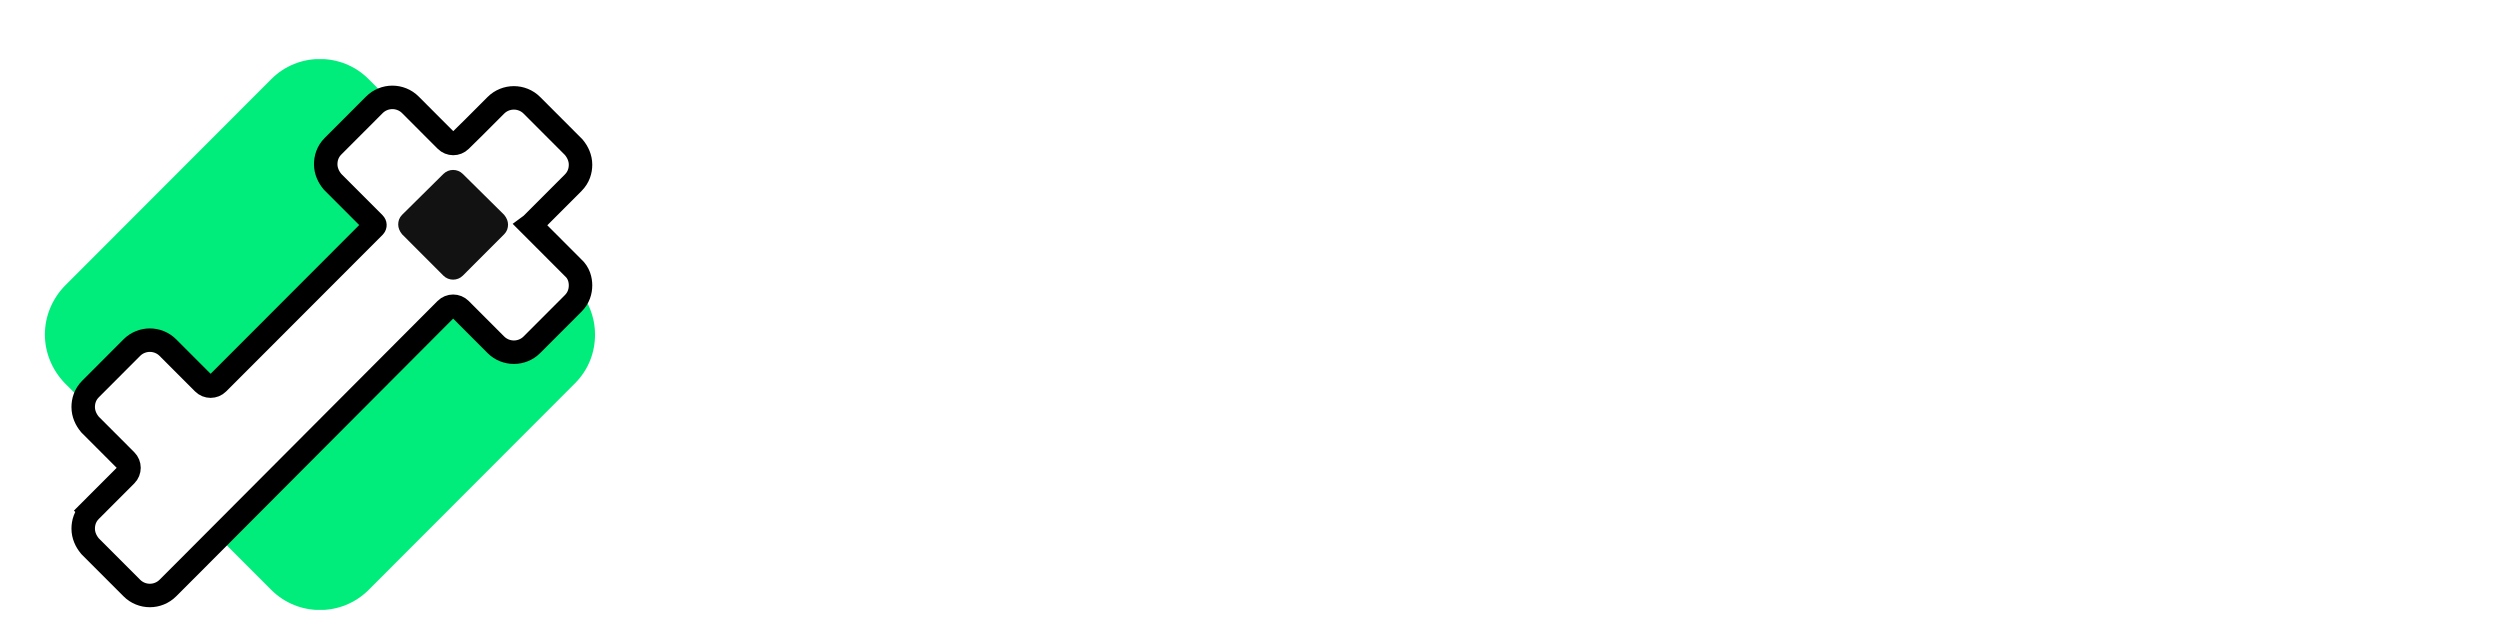 <svg width="213" height="54" viewBox="0 0 213 54" fill="none" xmlns="http://www.w3.org/2000/svg">
    <g filter="url(#filter0_dd_123_71659)">
        <g clip-path="url(#clip0_123_71659)">
            <path fill-rule="evenodd" clip-rule="evenodd" d="M48.999 30.645L31.401 48.263C29.124 50.543 25.397 50.543 23.12 48.263L18.914 44.053L38.276 24.638C38.459 24.454 38.755 24.454 38.939 24.637L41.959 27.661C42.964 28.667 44.6 28.667 45.604 27.661L49.124 24.138C49.405 23.857 49.59 23.547 49.706 23.236C50.361 24.226 50.697 25.363 50.697 26.5C50.697 27.992 50.159 29.485 48.999 30.645ZM43.938 17.287C43.953 17.33 43.978 17.37 44.012 17.404L48.13 21.526C48.378 21.733 48.461 22.023 48.461 22.313C48.461 22.604 48.378 22.894 48.13 23.142L44.61 26.666C44.155 27.122 43.409 27.122 42.954 26.666L39.933 23.642C39.2 22.908 38.012 22.909 37.28 23.643L17.919 43.057L11.656 36.787C11.593 36.697 11.522 36.611 11.442 36.531L8.42 33.506C8.213 33.257 8.089 32.967 8.089 32.677C8.089 32.387 8.172 32.096 8.42 31.848L11.94 28.324C12.395 27.868 13.14 27.868 13.596 28.324L16.618 31.349C17.35 32.083 18.537 32.083 19.27 31.349L32.602 18.002C33.059 17.544 33.059 16.802 32.602 16.344L29.082 12.82C28.875 12.572 28.751 12.282 28.751 11.991C28.751 11.701 28.834 11.411 29.082 11.162L32.602 7.639C33.057 7.183 33.803 7.183 34.258 7.639L37.291 10.675C37.371 10.755 37.457 10.827 37.547 10.889L43.938 17.287ZM32.667 6.004L31.401 4.737C29.124 2.457 25.397 2.457 23.12 4.737L5.521 22.355C4.403 23.515 3.824 25.008 3.824 26.5C3.824 27.992 4.403 29.485 5.521 30.645L6.79 31.916C6.898 31.55 7.096 31.182 7.426 30.852L10.945 27.329C11.95 26.323 13.586 26.323 14.59 27.329L17.612 30.354C17.795 30.537 18.092 30.537 18.275 30.354L31.441 17.173L28.043 13.771L28.002 13.722C27.637 13.284 27.345 12.685 27.345 11.991C27.345 11.409 27.524 10.732 28.088 10.167L31.608 6.643C31.914 6.337 32.279 6.124 32.667 6.004Z" fill="#00ED7B"/>
            <path d="M45.322 17.088L45.322 17.088L48.837 13.569C49.31 13.095 49.461 12.531 49.461 12.033C49.461 11.456 49.217 10.947 48.898 10.564L48.869 10.529L48.837 10.497L45.318 6.974C44.472 6.127 43.093 6.127 42.246 6.974L40.43 8.792L40.425 8.798L39.23 9.974C38.888 10.311 38.338 10.308 37.999 9.968L36.829 8.798L34.966 6.932C34.12 6.085 32.741 6.085 31.895 6.932L28.375 10.456C27.902 10.929 27.751 11.494 27.751 11.992C27.751 12.568 27.995 13.077 28.314 13.46L28.343 13.495L28.375 13.527L31.895 17.051C31.962 17.118 31.962 17.228 31.895 17.296L18.562 30.643C18.221 30.985 17.667 30.985 17.326 30.643L16.25 29.566L14.304 27.617C13.457 26.77 12.078 26.77 11.232 27.617L7.713 31.141C7.24 31.614 7.089 32.179 7.089 32.677C7.089 33.254 7.333 33.763 7.652 34.146L7.681 34.181L7.713 34.213L9.659 36.161L10.735 37.238C11.077 37.581 11.077 38.136 10.735 38.479L10.156 39.059L7.713 41.504L8.42 42.211L7.713 41.504C7.24 41.978 7.089 42.542 7.089 43.04C7.089 43.617 7.333 44.126 7.652 44.509L7.681 44.544L7.713 44.576L11.232 48.099C12.078 48.947 13.457 48.947 14.304 48.099L16.747 45.654L16.747 45.653L37.989 24.349C38.33 24.007 38.884 24.006 39.226 24.349L40.507 25.632L42.246 27.373C43.093 28.22 44.472 28.22 45.318 27.373L48.837 23.849C49.31 23.376 49.461 22.811 49.461 22.313C49.461 21.851 49.328 21.248 48.811 20.793L47.098 19.078L45.208 17.186C45.246 17.158 45.284 17.126 45.322 17.088Z" fill="white" stroke="black" stroke-width="2"/>
            <path d="M34.611 16.657L38.129 13.176L38.129 13.176L38.131 13.174C38.392 12.913 38.82 12.913 39.08 13.174L39.08 13.174L39.082 13.176L42.583 16.64C42.724 16.815 42.785 16.989 42.785 17.132C42.785 17.318 42.736 17.471 42.6 17.607L39.08 21.131C38.82 21.391 38.392 21.391 38.131 21.131L34.629 17.625C34.487 17.449 34.427 17.274 34.427 17.132C34.427 16.946 34.475 16.793 34.611 16.657Z" fill="#121212" stroke="#121212"/>
        </g>
    </g>
    <path d="M124.172 45.981H123.033V36.63H124.172V40.412H124.224C124.302 40.291 124.425 40.16 124.593 40.021C124.744 39.899 124.906 39.788 125.079 39.688C125.264 39.584 125.506 39.495 125.804 39.421C126.106 39.343 126.411 39.304 126.717 39.304C127.697 39.304 128.517 39.617 129.178 40.243C129.834 40.877 130.162 41.699 130.162 42.708C130.162 43.725 129.834 44.547 129.178 45.173C128.517 45.799 127.697 46.112 126.717 46.112C126.044 46.112 125.495 45.981 125.072 45.721C124.701 45.49 124.449 45.292 124.315 45.127L124.224 45.003H124.172V45.981ZM128.342 44.384C128.778 43.945 128.996 43.386 128.996 42.708C128.996 42.038 128.778 41.48 128.342 41.032C127.898 40.593 127.311 40.373 126.581 40.373C125.864 40.373 125.284 40.588 124.839 41.019C124.395 41.449 124.172 42.012 124.172 42.708C124.172 43.386 124.39 43.945 124.826 44.384C125.262 44.827 125.847 45.049 126.581 45.049C127.315 45.049 127.902 44.827 128.342 44.384Z" fill="white"/>
    <path d="M130.751 39.434H131.975L134.494 44.697H134.533L136.773 39.434H138.01L135.012 46.353C134.632 47.245 134.282 47.873 133.963 48.238C133.643 48.603 133.166 48.786 132.532 48.786C132.182 48.786 131.917 48.751 131.735 48.681L131.632 48.655V47.651C131.856 47.738 132.122 47.781 132.428 47.781C132.778 47.781 133.045 47.671 133.231 47.449C133.412 47.236 133.604 46.871 133.807 46.353L133.898 46.112L130.751 39.434Z" fill="white"/>
    <path d="M143.067 45.981H141.927V36.63H143.067V40.412H143.119C143.196 40.291 143.319 40.16 143.488 40.021C143.639 39.899 143.801 39.788 143.973 39.688C144.159 39.584 144.401 39.495 144.698 39.421C145.001 39.343 145.305 39.304 145.611 39.304C146.591 39.304 147.412 39.617 148.072 40.243C148.728 40.877 149.056 41.699 149.056 42.708C149.056 43.725 148.728 44.547 148.072 45.173C147.412 45.799 146.591 46.112 145.611 46.112C144.938 46.112 144.39 45.981 143.967 45.721C143.596 45.49 143.343 45.292 143.209 45.127L143.119 45.003H143.067V45.981ZM147.237 44.384C147.673 43.945 147.891 43.386 147.891 42.708C147.891 42.038 147.673 41.48 147.237 41.032C146.792 40.593 146.205 40.373 145.475 40.373C144.759 40.373 144.178 40.588 143.734 41.019C143.289 41.449 143.067 42.012 143.067 42.708C143.067 43.386 143.285 43.945 143.721 44.384C144.157 44.827 144.742 45.049 145.475 45.049C146.209 45.049 146.796 44.827 147.237 44.384Z" fill="white"/>
    <path d="M150.785 36.63H151.925V45.981H150.785V36.63Z" fill="white"/>
    <path d="M154.664 45.179C153.99 44.558 153.654 43.734 153.654 42.708C153.654 41.686 153.99 40.862 154.664 40.236C155.333 39.614 156.185 39.304 157.221 39.304C158.249 39.304 159.101 39.614 159.779 40.236C160.448 40.862 160.783 41.686 160.783 42.708C160.783 43.734 160.448 44.558 159.779 45.179C159.101 45.801 158.249 46.112 157.221 46.112C156.185 46.112 155.333 45.801 154.664 45.179ZM158.963 44.39C159.399 43.951 159.617 43.39 159.617 42.708C159.617 42.025 159.399 41.464 158.963 41.025C158.527 40.59 157.947 40.373 157.221 40.373C156.492 40.373 155.911 40.59 155.479 41.025C155.039 41.46 154.819 42.021 154.819 42.708C154.819 43.395 155.039 43.956 155.479 44.39C155.915 44.829 156.496 45.049 157.221 45.049C157.938 45.049 158.518 44.829 158.963 44.39Z" fill="white"/>
    <path d="M163.263 45.166C162.589 44.545 162.252 43.721 162.252 42.695C162.252 41.669 162.589 40.847 163.263 40.23C163.927 39.612 164.78 39.304 165.82 39.304C166.412 39.304 166.94 39.404 167.407 39.604C167.886 39.808 168.248 40.054 168.494 40.34C169.008 40.936 169.265 41.482 169.265 41.977H168.087C168.043 41.791 167.97 41.606 167.866 41.423C167.758 41.236 167.633 41.073 167.491 40.934C167.327 40.778 167.096 40.645 166.798 40.536C166.504 40.428 166.179 40.373 165.82 40.373C165.091 40.373 164.51 40.59 164.078 41.025C163.638 41.46 163.418 42.017 163.418 42.695C163.418 43.373 163.638 43.932 164.078 44.371C164.514 44.814 165.095 45.036 165.82 45.036C166.183 45.036 166.511 44.982 166.804 44.873C167.102 44.764 167.331 44.627 167.491 44.462C167.789 44.153 167.974 43.866 168.048 43.601L168.087 43.432H169.265C169.265 43.919 169.008 44.46 168.494 45.056C168.24 45.351 167.877 45.599 167.407 45.799C166.94 45.999 166.412 46.099 165.82 46.099C164.784 46.099 163.932 45.788 163.263 45.166Z" fill="white"/>
    <path d="M177.294 45.981H175.785L172.127 42.656V45.981H170.987V36.63H172.127V42.564L175.559 39.434H177.074L173.584 42.603L177.294 45.981Z" fill="white"/>
    <path d="M182.921 44.045C182.921 43.788 182.798 43.59 182.552 43.451C182.297 43.308 181.989 43.227 181.626 43.21C181.25 43.188 180.847 43.149 180.415 43.093C179.949 43.036 179.543 42.969 179.198 42.89C178.827 42.812 178.518 42.636 178.272 42.362C178.022 42.093 177.896 41.732 177.896 41.28C177.896 40.623 178.175 40.127 178.732 39.793C179.288 39.467 180.009 39.304 180.894 39.304C181.792 39.304 182.517 39.486 183.07 39.851C183.618 40.217 183.892 40.791 183.892 41.573H182.727C182.727 41.164 182.58 40.862 182.286 40.667C181.997 40.471 181.533 40.373 180.894 40.373C179.673 40.373 179.062 40.675 179.062 41.28C179.062 41.527 179.187 41.717 179.437 41.847C179.688 41.982 179.996 42.058 180.363 42.075C180.704 42.093 181.11 42.13 181.581 42.186C182.025 42.247 182.429 42.319 182.792 42.401C183.158 42.493 183.469 42.675 183.724 42.949C183.97 43.232 184.093 43.597 184.093 44.045C184.093 44.532 183.94 44.936 183.633 45.258C183.331 45.575 182.951 45.797 182.494 45.923C182.049 46.049 181.525 46.112 180.92 46.112C179.655 46.112 178.753 45.799 178.214 45.173C177.907 44.816 177.754 44.373 177.754 43.843V43.634H178.919V43.843C178.919 44.642 179.586 45.042 180.92 45.042C182.254 45.051 182.921 44.719 182.921 44.045Z" fill="white"/>
    <path d="M193.45 45.981H191.928L190.257 40.667H190.199L188.528 45.981H187.007L185.084 39.434H186.236L187.764 44.723H187.816L189.487 39.434H190.97L192.64 44.723H192.698L194.22 39.434H195.373L193.45 45.981Z" fill="white"/>
    <path d="M196.376 44.149C196.376 43.48 196.659 42.984 197.225 42.662C197.786 42.345 198.507 42.186 199.387 42.186C199.836 42.186 200.251 42.24 200.63 42.349C201.028 42.462 201.306 42.569 201.466 42.669L201.718 42.832V41.801C201.718 41.358 201.556 41.01 201.233 40.758C200.909 40.501 200.421 40.373 199.769 40.373C198.47 40.373 197.82 40.73 197.82 41.443H196.681C196.685 40.721 196.976 40.184 197.555 39.832C198.129 39.48 198.867 39.304 199.769 39.304C200.676 39.304 201.416 39.517 201.99 39.943C202.564 40.373 202.854 40.993 202.858 41.801V44.182C202.858 44.512 202.901 44.742 202.987 44.873C203.074 44.999 203.216 45.062 203.415 45.062C203.587 45.062 203.702 45.038 203.758 44.99L203.784 44.977V46.008C203.65 46.077 203.456 46.112 203.201 46.112C202.769 46.112 202.45 46.019 202.243 45.831C202.079 45.692 201.958 45.547 201.88 45.395L201.848 45.316H201.796C201.688 45.425 201.578 45.516 201.466 45.59C201.332 45.681 201.185 45.762 201.025 45.831C200.602 46.019 200.087 46.112 199.478 46.112C198.558 46.112 197.812 45.953 197.237 45.636C196.663 45.323 196.376 44.827 196.376 44.149ZM199.646 43.256C198.243 43.256 197.542 43.553 197.542 44.149C197.542 44.749 198.243 45.049 199.646 45.049C200.061 45.049 200.438 45.003 200.779 44.912C201.116 44.829 201.347 44.751 201.472 44.677C201.589 44.616 201.671 44.562 201.718 44.514V43.764C201.671 43.716 201.589 43.662 201.472 43.601C201.325 43.532 201.097 43.458 200.786 43.38C200.453 43.297 200.074 43.256 199.646 43.256Z" fill="white"/>
    <path d="M206.186 48.655H205.046V39.434H206.186V40.412H206.238C206.316 40.291 206.439 40.16 206.607 40.021C206.758 39.899 206.92 39.788 207.093 39.688C207.278 39.584 207.52 39.495 207.818 39.421C208.12 39.343 208.424 39.304 208.731 39.304C209.711 39.304 210.531 39.617 211.191 40.243C211.847 40.877 212.176 41.699 212.176 42.708C212.176 43.725 211.847 44.547 211.191 45.173C210.531 45.799 209.711 46.112 208.731 46.112C208.057 46.112 207.509 45.981 207.086 45.721C206.715 45.49 206.462 45.292 206.329 45.127L206.238 45.003H206.186V48.655ZM210.356 44.384C210.792 43.945 211.01 43.386 211.01 42.708C211.01 42.038 210.792 41.48 210.356 41.032C209.911 40.593 209.324 40.373 208.595 40.373C207.861 40.373 207.276 40.593 206.84 41.032C206.404 41.48 206.186 42.038 206.186 42.708C206.186 43.403 206.411 43.966 206.859 44.397C207.304 44.832 207.883 45.049 208.595 45.049C209.329 45.049 209.916 44.827 210.356 44.384Z" fill="white"/>
    <path d="M80.382 19.549H76.382V19.125C76.382 17.852 75.299 17.098 73.228 17.098C72.286 17.098 71.533 17.24 70.969 17.57C70.357 17.899 70.074 18.371 70.074 18.983C70.074 19.878 70.969 20.397 72.239 20.68C73.51 20.962 75.158 21.151 76.711 21.575C77.511 21.81 78.217 22.046 78.829 22.376C79.441 22.706 80.006 23.177 80.382 23.837C80.759 24.496 80.994 25.297 80.994 26.193C80.994 27.842 80.288 29.114 78.97 30.01C77.605 30.905 75.722 31.376 73.322 31.376C68.474 31.423 65.697 29.538 65.697 26.004V25.392H69.698V26.099C69.698 27.748 71.016 28.36 73.416 28.36C75.864 28.36 77.088 27.654 77.088 26.287C77.088 25.486 76.193 24.968 74.922 24.685C73.651 24.402 72.004 24.214 70.451 23.742C69.651 23.507 68.945 23.224 68.333 22.847C67.674 22.517 67.156 21.999 66.779 21.339C66.356 20.68 66.168 19.926 66.168 19.03C66.168 17.475 66.779 16.297 68.05 15.402C69.274 14.507 71.016 14.035 73.228 14.035C75.487 14.035 77.276 14.46 78.5 15.355C79.723 16.25 80.382 17.522 80.382 19.125V19.549Z" fill="white"/>
    <path d="M84.148 21.905H82.359V19.879L85.701 16.675H87.584V19.078H91.35V21.905H87.584V26.146C87.584 27.041 87.772 27.654 88.196 28.031C88.62 28.361 89.184 28.549 89.938 28.549C90.597 28.549 91.255 28.361 91.491 28.22L91.726 28.125V31C91.114 31.282 90.361 31.424 89.467 31.424C85.937 31.424 84.148 29.916 84.148 26.617V21.905Z" fill="white"/>
    <path d="M94.974 24.967C96.009 24.355 97.28 24.025 98.833 24.025C99.633 24.025 100.387 24.119 100.998 24.26C101.657 24.449 102.081 24.59 102.363 24.779L102.74 25.061V23.271C102.74 22.752 102.552 22.328 102.128 21.951C101.752 21.622 101.093 21.433 100.151 21.433C99.492 21.433 98.927 21.527 98.363 21.81C97.798 22.046 97.562 22.47 97.562 22.988H93.985C93.985 21.622 94.55 20.585 95.68 19.878C96.762 19.171 98.268 18.841 100.151 18.841C102.034 18.841 103.54 19.218 104.576 19.972C105.658 20.726 106.176 21.81 106.176 23.318V27.088C106.176 28.077 106.411 28.407 106.976 28.407L107.494 28.313V31.234C107.212 31.376 106.694 31.47 105.988 31.47C105.141 31.47 104.34 31.234 103.917 30.857C103.493 30.527 103.211 30.151 103.117 29.915L103.022 29.726H102.834C102.834 29.773 102.505 30.386 101.469 30.857C100.81 31.187 99.68 31.423 98.316 31.423C96.903 31.423 95.68 31.093 94.738 30.48C93.797 29.868 93.326 28.972 93.326 27.747C93.42 26.522 93.938 25.627 94.974 24.967ZM101.516 28.548C101.987 28.407 102.316 28.218 102.505 28.077L102.74 27.841V27.135C102.693 27.088 102.599 27.04 102.505 26.946C102.363 26.852 102.081 26.758 101.563 26.616C101.045 26.475 100.481 26.428 99.822 26.428C97.939 26.428 96.951 26.805 96.951 27.606C96.951 28.407 97.892 28.784 99.822 28.784C100.481 28.784 101.045 28.69 101.516 28.548Z" fill="white"/>
    <path d="M121.992 19.124L116.814 25.014L122.415 31.234H118.32L112.907 25.297V31.234H109.471V14.271H112.954V24.779L117.944 19.124H121.992Z" fill="white"/>
    <path d="M136.348 26.053H126.322C126.322 26.76 126.604 27.419 127.169 27.938C127.734 28.456 128.534 28.739 129.57 28.739C130.181 28.739 130.699 28.645 131.17 28.409C131.641 28.22 131.923 27.985 132.064 27.796L132.3 27.514H136.112C136.112 27.608 136.065 27.749 136.018 27.938C135.971 28.126 135.783 28.409 135.5 28.88C135.218 29.351 134.841 29.728 134.418 30.105C133.994 30.435 133.335 30.765 132.488 31.048C131.641 31.33 130.652 31.472 129.57 31.472C127.499 31.472 125.851 30.906 124.58 29.823C123.309 28.692 122.65 27.184 122.65 25.205C122.65 23.226 123.309 21.718 124.58 20.587C125.851 19.456 127.499 18.938 129.57 18.938C131.594 18.938 133.241 19.503 134.512 20.587C135.783 21.671 136.442 23.226 136.442 25.205L136.348 26.053ZM127.216 22.33C126.651 22.849 126.369 23.367 126.369 23.932H132.723C132.723 23.367 132.441 22.802 131.923 22.283C131.358 21.765 130.605 21.529 129.57 21.529C128.581 21.576 127.781 21.812 127.216 22.33Z" fill="white"/>
    <path d="M147.974 31.187V25.108C147.974 23.035 146.797 21.951 144.914 21.951C143.926 21.951 143.173 22.234 142.655 22.799C142.137 23.365 141.855 24.166 141.855 25.061V31.14H138.372V14.271H141.855V21.103H142.043C142.09 20.962 142.137 20.82 142.608 20.302C142.843 20.066 143.078 19.831 143.408 19.595C144.02 19.171 145.15 18.794 146.42 18.794C147.927 18.794 149.15 19.218 150.092 20.114C151.033 21.009 151.504 22.328 151.504 24.072V31.14H147.974V31.187Z" fill="white"/>
    <path d="M172.402 19.124V25.203C172.402 27.276 173.579 28.36 175.462 28.36C176.45 28.36 177.203 28.077 177.721 27.465C178.239 26.899 178.521 26.145 178.521 25.203V19.124H182.004V31.187H178.521V29.161H178.333C178.286 29.302 178.239 29.444 177.768 29.915C177.533 30.198 177.297 30.433 176.968 30.622C176.356 31.046 175.226 31.423 173.956 31.423C172.449 31.423 171.226 30.999 170.284 30.103C169.343 29.208 168.872 27.936 168.872 26.145V19.077H172.402V19.124Z" fill="white"/>
    <path d="M192.642 22.847C192.642 22.47 192.595 22.282 192.312 21.952C192.03 21.622 191.324 21.481 190.194 21.481C188.688 21.481 187.935 21.858 187.935 22.612C187.935 22.989 188.264 23.224 188.829 23.366C189.441 23.554 190.147 23.648 191.041 23.743C191.889 23.837 192.783 23.931 193.63 24.12C194.478 24.308 195.231 24.685 195.843 25.251C196.454 25.816 196.737 26.617 196.737 27.607C196.737 30.198 194.619 31.471 190.43 31.471C186.24 31.471 184.169 30.104 184.169 27.371V26.994H187.747V27.371C187.747 28.455 188.547 28.879 190.43 28.879C192.265 28.879 193.16 28.455 193.207 27.654C193.207 27.277 192.971 27.041 192.548 26.806C192.124 26.617 191.559 26.476 190.9 26.429C190.241 26.381 189.535 26.287 188.782 26.146C188.029 26.005 187.323 25.863 186.664 25.628C186.005 25.439 185.487 25.062 185.017 24.497C184.546 23.931 184.358 23.271 184.358 22.47C184.358 21.292 184.875 20.35 185.958 19.737C187.041 19.125 188.453 18.795 190.288 18.795C194.242 18.795 196.219 20.114 196.219 22.753H192.642V22.847Z" fill="white"/>
    <path d="M212.129 26.053H202.103C202.103 26.76 202.385 27.419 202.95 27.938C203.515 28.456 204.315 28.739 205.351 28.739C205.963 28.739 206.48 28.645 206.951 28.409C207.422 28.22 207.704 27.985 207.845 27.796L208.081 27.514H211.893C211.893 27.608 211.846 27.749 211.799 27.938C211.752 28.126 211.564 28.409 211.282 28.88C210.999 29.351 210.623 29.728 210.199 30.105C209.775 30.435 209.116 30.765 208.269 31.048C207.422 31.33 206.433 31.472 205.351 31.472C203.28 31.472 201.632 30.906 200.361 29.823C199.091 28.692 198.432 27.184 198.432 25.205C198.432 23.226 199.091 21.718 200.361 20.587C201.632 19.456 203.28 18.938 205.351 18.938C207.375 18.938 209.022 19.503 210.293 20.587C211.564 21.671 212.223 23.226 212.223 25.205L212.129 26.053ZM202.997 22.33C202.433 22.849 202.15 23.367 202.15 23.932H208.504C208.504 23.367 208.222 22.802 207.704 22.283C207.139 21.765 206.386 21.529 205.351 21.529C204.315 21.576 203.562 21.812 202.997 22.33Z" fill="white"/>
    <path fill-rule="evenodd" clip-rule="evenodd" d="M155.175 20.537C153.904 21.668 153.245 23.176 153.245 25.155C153.245 27.134 153.904 28.689 155.175 29.773C156.446 30.857 158.093 31.422 160.164 31.422C162.235 31.422 163.883 30.904 165.154 29.773C166.424 28.642 167.083 27.134 167.083 25.155C167.083 23.176 166.424 21.668 165.154 20.537C163.883 19.453 162.235 18.888 160.164 18.888C158.093 18.888 156.446 19.406 155.175 20.537ZM160.588 22.329L162.471 24.214C162.706 24.497 162.706 24.873 162.518 25.156L160.917 26.758V28.643H159.364V26.758L157.811 25.109C157.576 24.873 157.576 24.449 157.811 24.214L159.694 22.329C159.929 22.093 160.353 22.093 160.588 22.329Z" fill="white"/>
    <defs>
        <filter id="filter0_dd_123_71659" x="0.824" y="1.037" width="52.873" height="52.925" filterUnits="userSpaceOnUse" color-interpolation-filters="sRGB">
            <feFlood flood-opacity="0" result="BackgroundImageFix"/>
            <feColorMatrix in="SourceAlpha" type="matrix" values="0 0 0 0 0 0 0 0 0 0 0 0 0 0 0 0 0 0 127 0" result="hardAlpha"/>
            <feOffset dy="1"/>
            <feGaussianBlur stdDeviation="1"/>
            <feColorMatrix type="matrix" values="0 0 0 0 1 0 0 0 0 1 0 0 0 0 1 0 0 0 0.06 0"/>
            <feBlend mode="normal" in2="BackgroundImageFix" result="effect1_dropShadow_123_71659"/>
            <feColorMatrix in="SourceAlpha" type="matrix" values="0 0 0 0 0 0 0 0 0 0 0 0 0 0 0 0 0 0 127 0" result="hardAlpha"/>
            <feOffset dy="1"/>
            <feGaussianBlur stdDeviation="1.5"/>
            <feColorMatrix type="matrix" values="0 0 0 0 1 0 0 0 0 1 0 0 0 0 1 0 0 0 0.1 0"/>
            <feBlend mode="normal" in2="effect1_dropShadow_123_71659" result="effect2_dropShadow_123_71659"/>
            <feBlend mode="normal" in="SourceGraphic" in2="effect2_dropShadow_123_71659" result="shape"/>
        </filter>
        <clipPath id="clip0_123_71659">
            <rect width="46.873" height="46.925" fill="white" transform="translate(3.824 3.037)"/>
        </clipPath>
    </defs>
</svg>
